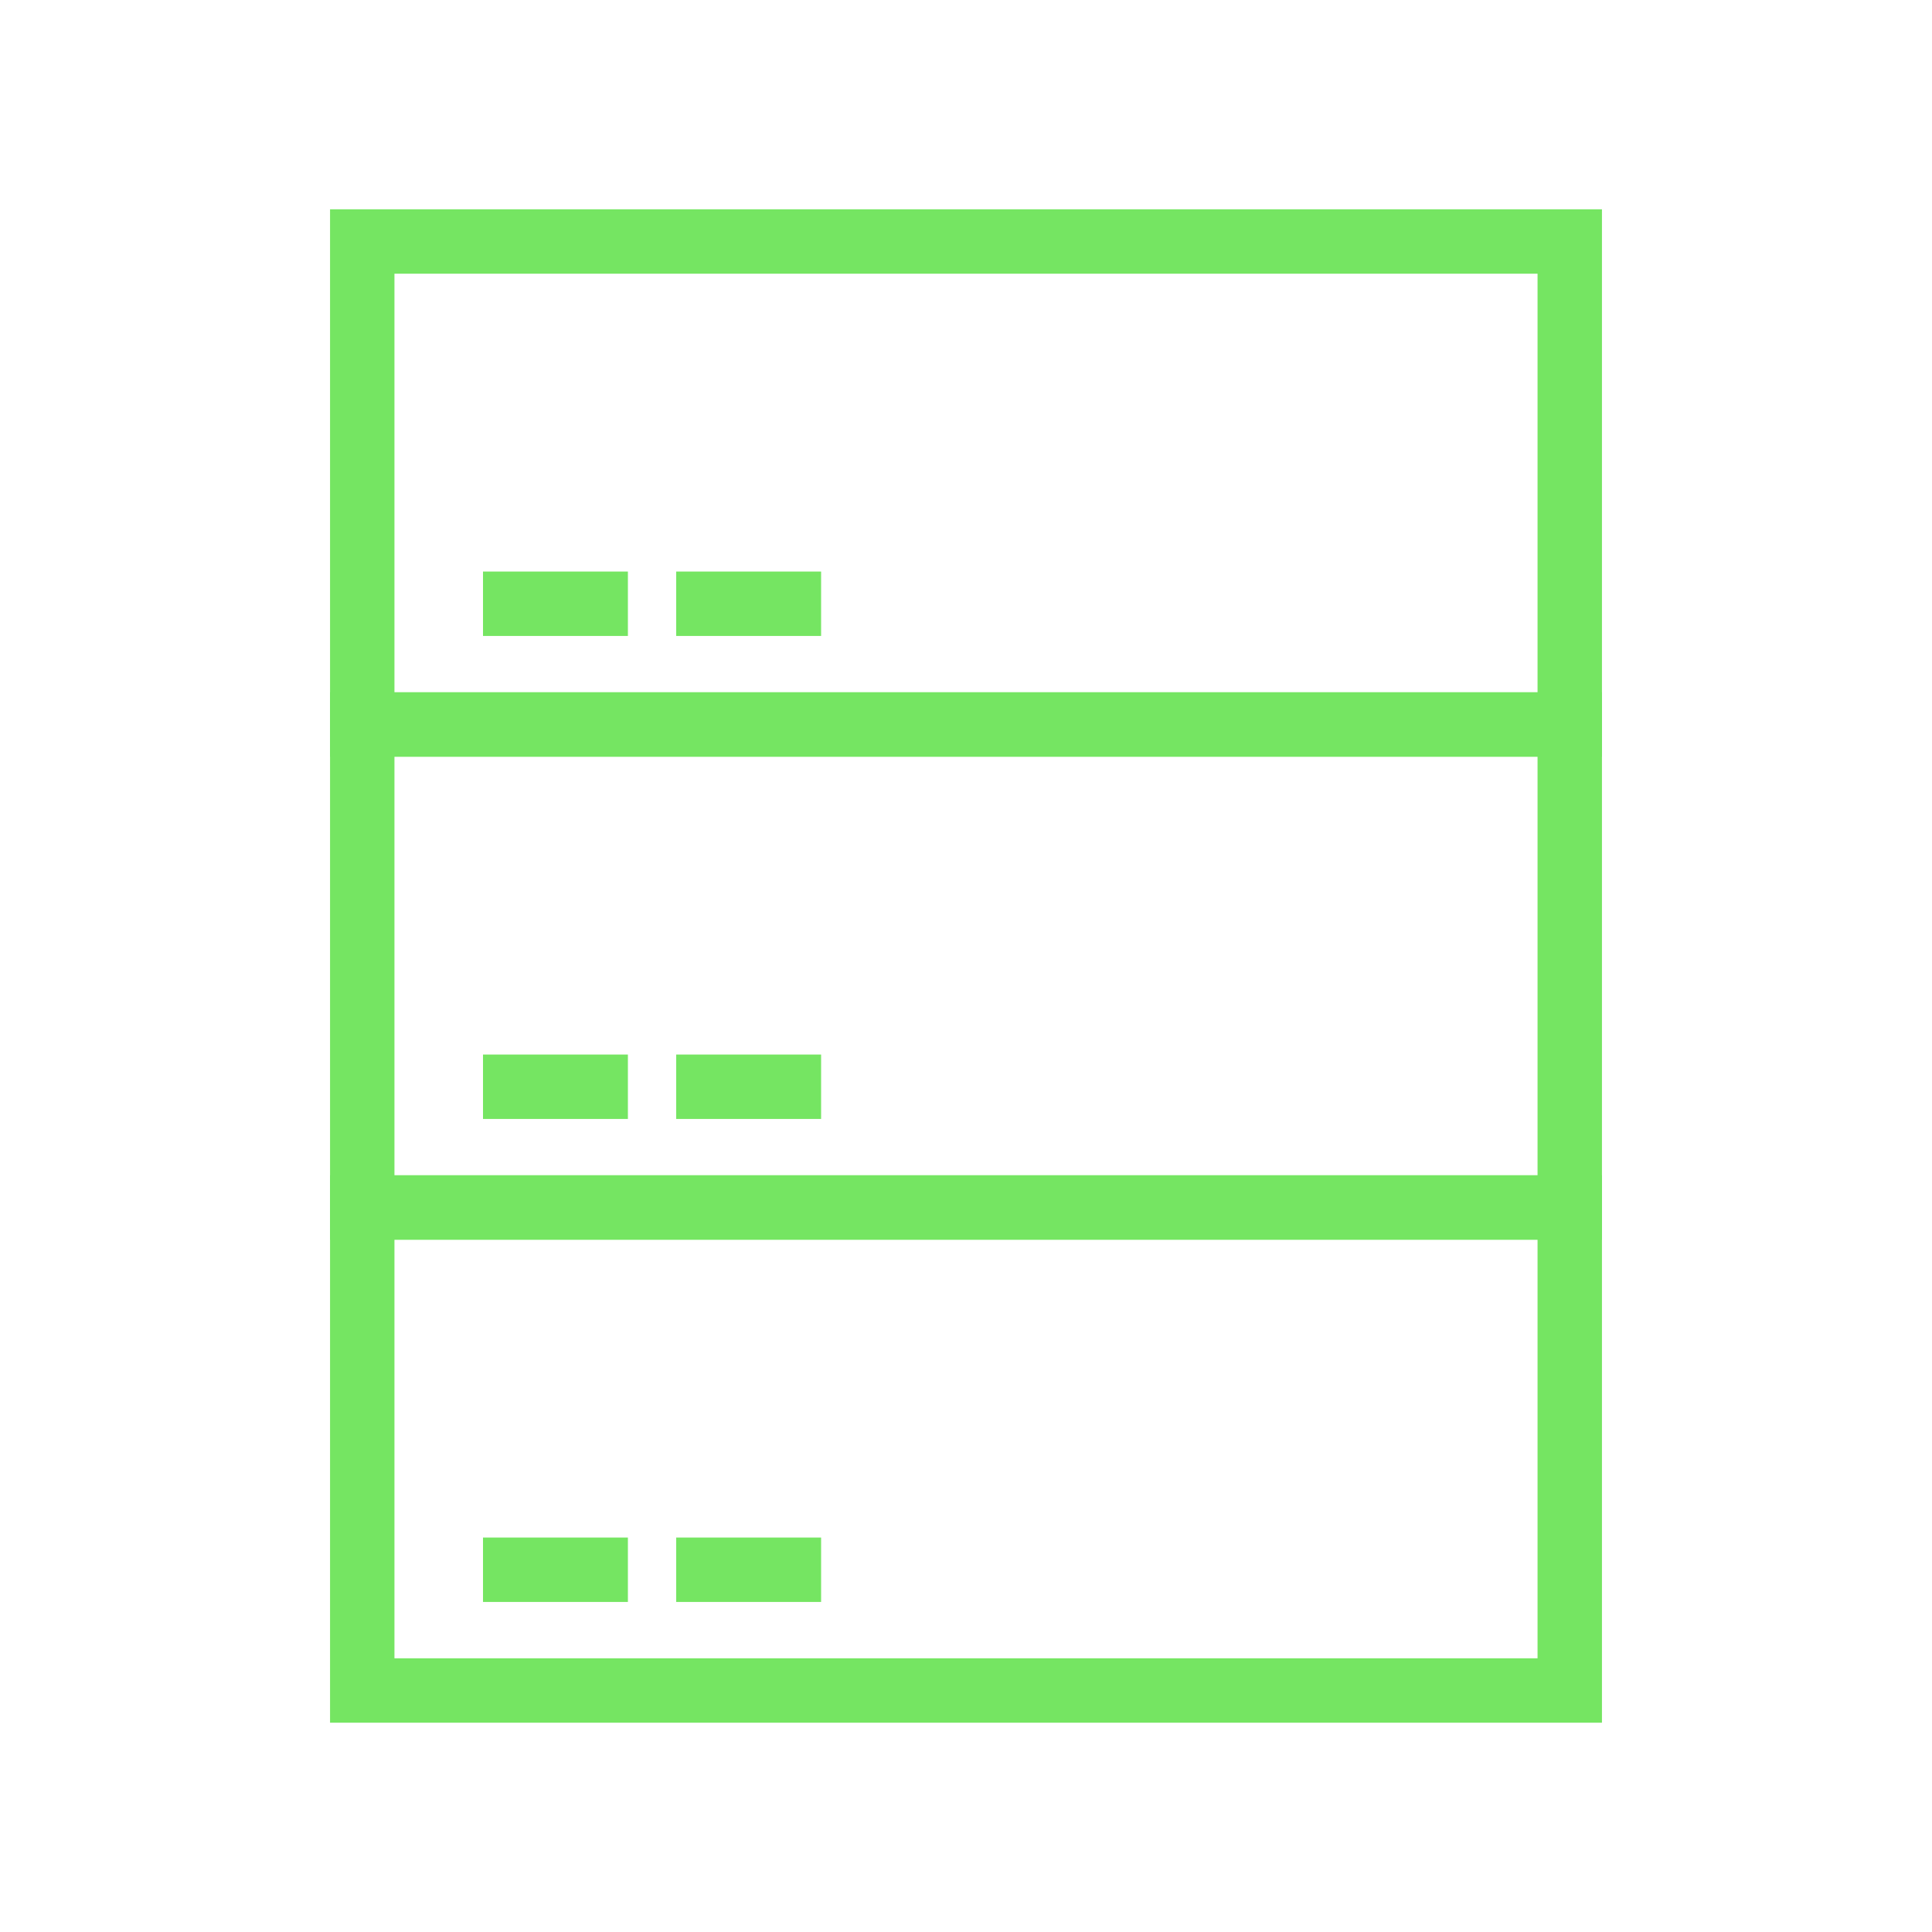<?xml version="1.0"?>
<svg xmlns="http://www.w3.org/2000/svg" width="48" height="48" viewBox="0 0 60 60" fill="none">
<g clip-path="url(#clip0_2313_539)">
<rect x="11.25" y="7.5" width="37.5" height="15" stroke="#75E562" stroke-width="2"/>
<rect x="11.25" y="22.5" width="37.5" height="15" stroke="#75E562" stroke-width="2"/>
<rect x="11.25" y="37.5" width="37.5" height="15" stroke="#75E562" stroke-width="2"/>
<path d="M15 18.75H19.5" stroke="#75E562" stroke-width="2"/>
<path d="M15 33.75H19.5" stroke="#75E562" stroke-width="2"/>
<path d="M15 48.75H19.5" stroke="#75E562" stroke-width="2"/>
<path d="M21 18.75H25.5" stroke="#75E562" stroke-width="2"/>
<path d="M21 33.75H25.5" stroke="#75E562" stroke-width="2"/>
<path d="M21 48.75H25.5" stroke="#75E562" stroke-width="2"/>
</g>
<defs>
<clipPath id="clip0_2313_539">
<rect width="60" height="60" fill="white"/>
</clipPath>
</defs>
</svg>
